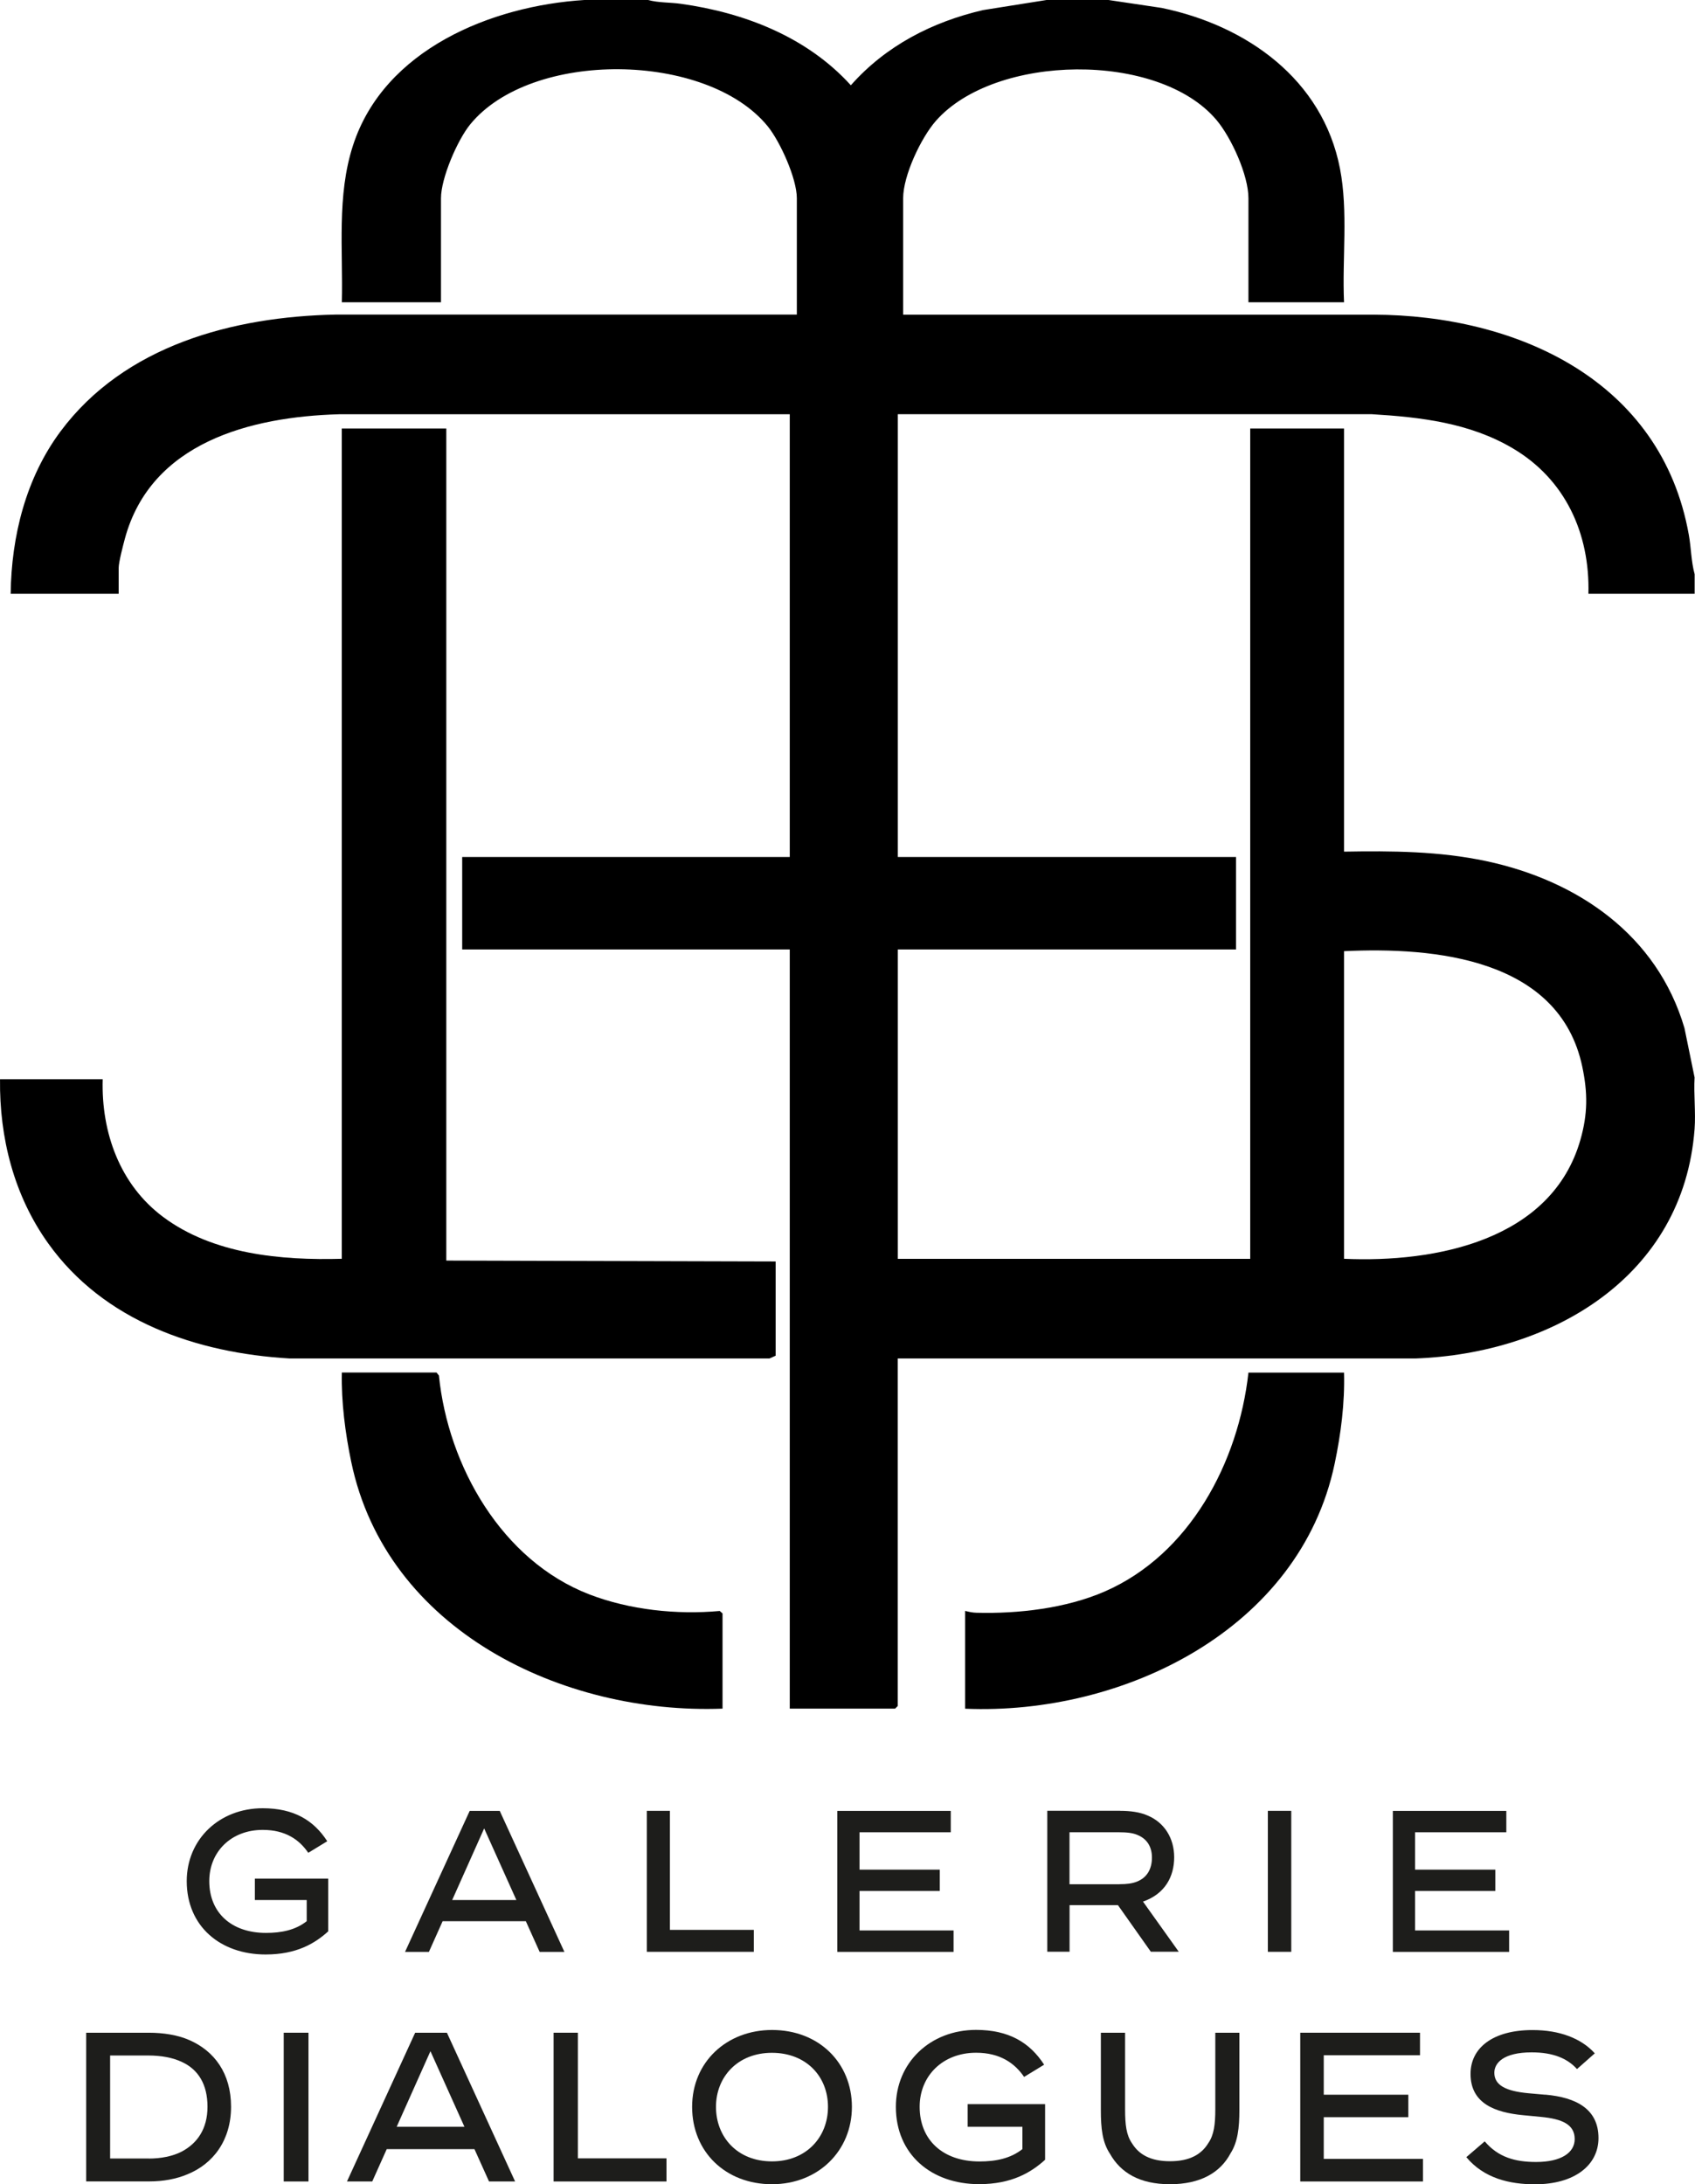 <?xml version="1.0" encoding="UTF-8"?> <svg xmlns="http://www.w3.org/2000/svg" width="118" height="152" viewBox="0 0 118 152" fill="none"><g clip-path="url(#clip0_92_186)"><path d="M18.518 134.51C19.578 134.51 20.565 134.319 21.352 133.695V132.224H17.742V130.732H22.849V134.402C21.933 135.233 20.658 136.012 18.493 136.012C15.33 136.012 13 134.041 13 130.908C13 128.002 15.263 125.835 18.292 125.835C20.462 125.835 21.841 126.676 22.782 128.131L21.46 128.937C20.838 128.023 19.871 127.342 18.292 127.342C16.091 127.342 14.569 128.864 14.569 130.908C14.569 133.106 16.111 134.51 18.518 134.51Z" fill="#1D1D1B"></path><path d="M28.198 135.831L32.698 126.021H34.791L39.291 135.831H37.568L36.606 133.695H30.815L29.859 135.831H28.192H28.198ZM35.948 132.224L33.706 127.239L31.479 132.224H35.948Z" fill="#1D1D1B"></path><path d="M46.636 126.016V134.299H52.479V135.826H45.032V126.016H46.636Z" fill="#1D1D1B"></path><path d="M66.19 127.507H59.838V130.108H65.424V131.589H59.838V134.34H66.385V135.831H58.29V126.021H66.19V127.512V127.507Z" fill="#1D1D1B"></path><path d="M77.988 126.016C78.692 126.016 79.366 126.103 79.916 126.351C81.043 126.831 81.742 127.899 81.742 129.246C81.742 130.593 81.104 131.796 79.572 132.332L82.061 135.821H80.117L77.828 132.58H74.46V135.821H72.907V126.01H77.993L77.988 126.016ZM77.947 131.12C78.425 131.12 78.841 131.073 79.165 130.934C79.839 130.665 80.194 130.077 80.194 129.267C80.194 128.529 79.86 127.977 79.207 127.703C78.867 127.548 78.435 127.507 77.911 127.507H74.455V131.125H77.942L77.947 131.12Z" fill="#1D1D1B"></path><path d="M89.894 126.016V135.826H88.263V126.016H89.894Z" fill="#1D1D1B"></path><path d="M104.865 127.507H98.513V130.108H104.099V131.589H98.513V134.34H105.06V135.831H96.965V126.021H104.865V127.512V127.507Z" fill="#1D1D1B"></path><path d="M6.005 141.457H10.356C11.385 141.457 12.388 141.617 13.19 141.973C14.918 142.731 16.085 144.279 16.085 146.607C16.085 148.935 14.851 150.581 13.036 151.314C12.264 151.639 11.354 151.804 10.382 151.804H6V141.451L6.005 141.457ZM10.351 150.214C11.194 150.214 12.012 150.06 12.66 149.724C13.714 149.162 14.445 148.171 14.445 146.607C14.445 145.043 13.797 144.016 12.67 143.495C12.043 143.196 11.246 143.041 10.315 143.041H7.666V150.209H10.351V150.214Z" fill="#1D1D1B"></path><path d="M21.475 141.457V151.809H19.752V141.457H21.475Z" fill="#1D1D1B"></path><path d="M24.155 151.809L28.902 141.457H31.113L35.86 151.809H34.045L33.031 149.559H26.922L25.914 151.809H24.155ZM32.332 148L29.966 142.742L27.616 148H32.332Z" fill="#1D1D1B"></path><path d="M40.231 141.457V150.199H46.398V151.809H38.539V141.457H40.231Z" fill="#1D1D1B"></path><path d="M53.747 141.266C57.018 141.266 59.307 143.562 59.307 146.617C59.307 149.672 56.967 152 53.742 152C50.517 152 48.183 149.75 48.183 146.617C48.183 143.485 50.6 141.266 53.747 141.266ZM53.747 150.41C56.123 150.41 57.641 148.733 57.641 146.617C57.641 144.501 56.128 142.855 53.737 142.855C51.346 142.855 49.844 144.538 49.844 146.617C49.844 148.697 51.309 150.41 53.747 150.41Z" fill="#1D1D1B"></path><path d="M68.189 150.416C69.31 150.416 70.349 150.214 71.177 149.554V148H67.366V146.426H72.756V150.297C71.789 151.174 70.441 151.995 68.163 151.995C64.825 151.995 62.367 149.915 62.367 146.612C62.367 143.547 64.753 141.26 67.952 141.26C70.241 141.26 71.696 142.148 72.689 143.681L71.295 144.532C70.637 143.572 69.618 142.85 67.952 142.85C65.627 142.85 64.023 144.46 64.023 146.612C64.023 148.929 65.648 150.416 68.189 150.416Z" fill="#1D1D1B"></path><path d="M78.325 141.457V146.793C78.325 147.846 78.408 148.584 78.809 149.156C79.282 149.925 80.089 150.4 81.452 150.4C82.815 150.4 83.643 149.925 84.116 149.141C84.512 148.578 84.605 147.825 84.605 146.793V141.457H86.281V146.855C86.281 148.067 86.168 149.069 85.664 149.853C84.95 151.2 83.561 152 81.447 152C79.333 152 78.012 151.195 77.271 149.879C76.741 149.084 76.638 148.104 76.638 146.855V141.457H78.325Z" fill="#1D1D1B"></path><path d="M98.856 143.025H92.155V145.771H98.043V147.335H92.155V150.235H99.062V151.809H90.519V141.457H98.856V143.031V143.025Z" fill="#1D1D1B"></path><path d="M107.579 145.766C109.739 145.957 111.281 146.772 111.281 148.785C111.281 150.684 109.605 152.005 106.859 152.005C105.105 152.005 103.315 151.597 102.081 150.116L103.361 149.017C104.297 150.121 105.475 150.452 106.936 150.452C108.674 150.452 109.625 149.812 109.625 148.857C109.625 147.835 108.741 147.453 107.27 147.314L106.03 147.195C104.102 147.01 102.374 146.395 102.374 144.321C102.374 142.535 103.896 141.271 106.694 141.271C108.566 141.271 110.078 141.844 111.024 142.891L109.785 143.985C109.127 143.258 108.149 142.824 106.632 142.824C104.652 142.824 104.03 143.572 104.03 144.243C104.03 145.105 104.822 145.523 106.406 145.668L107.568 145.771L107.579 145.766Z" fill="#1D1D1B"></path><path d="M45.121 0C45.83 0.196 46.643 0.16 47.383 0.263C51.817 0.877 56.183 2.57 59.233 5.935C61.66 3.189 64.895 1.522 68.439 0.702L72.857 0H77.171L80.874 0.552C86.768 1.77 92.076 5.507 93.284 11.73C93.866 14.729 93.428 17.99 93.567 21.035H86.912V13.795C86.912 12.19 85.724 9.584 84.691 8.355C80.653 3.556 69.262 3.736 65.153 8.412C64.114 9.594 62.874 12.221 62.874 13.795V21.897H95.609C105.612 21.928 115.656 26.464 117.569 37.214C117.734 38.128 117.729 39.067 117.976 39.96V41.322H110.58C110.688 37.116 108.965 33.354 105.319 31.202C102.321 29.427 98.906 29.029 95.486 28.823H62.504V59.638H86.048V66.073H62.504V87.604H87.036V29.819H93.567V59.266C96.91 59.209 100.176 59.23 103.452 59.922C109.819 61.274 115.363 65.062 117.266 71.544L117.971 74.981C117.904 76.152 118.058 77.412 117.971 78.567C117.199 88.853 108.04 94.184 98.561 94.535H62.499V118.718L62.313 118.904H54.98V66.073H32.176V59.638H54.98V28.828H23.602C17.451 29.003 10.508 30.784 8.693 37.488C8.57 37.947 8.261 39.124 8.261 39.526V41.322H0.742C0.793 37.312 1.802 33.261 4.214 30.02C8.667 24.044 16.207 22.037 23.356 21.892H55.473V13.795C55.473 12.422 54.311 9.852 53.442 8.784C49.199 3.587 36.984 3.447 32.731 8.66C31.841 9.754 30.7 12.396 30.7 13.795V21.035H23.798C23.89 17.392 23.433 13.635 24.575 10.12C26.74 3.437 34.223 0.403 40.682 0H45.121ZM93.567 87.599C99.919 87.883 108.024 86.334 110.025 79.311C110.534 77.52 110.539 76.059 110.153 74.232C108.569 66.708 99.898 65.888 93.567 66.192V87.599Z" fill="black"></path><path d="M31.07 29.819V87.723L53.997 87.785V94.344L53.571 94.535H20.152C13.692 94.158 7.227 91.944 3.355 86.525C0.974 83.197 -0.045 79.187 0.002 75.105H7.15C7.042 78.805 8.343 82.438 11.352 84.683C14.834 87.284 19.57 87.718 23.793 87.599V29.819H31.065H31.07Z" fill="black"></path><path d="M50.3 118.904C39.165 119.327 26.894 113.465 24.451 101.729C24.035 99.732 23.752 97.554 23.798 95.515H30.391L30.556 95.722C31.194 102.033 34.938 108.603 41.022 110.951C43.83 112.035 47.126 112.381 50.104 112.107L50.3 112.278V118.899V118.904Z" fill="black"></path><path d="M93.567 95.521C93.624 97.636 93.351 99.783 92.914 101.858C90.487 113.413 78.174 119.374 67.189 118.909V112.102C67.457 112.169 67.698 112.226 67.986 112.231C70.897 112.309 74.209 111.922 76.889 110.76C82.824 108.185 86.218 101.765 86.912 95.521H93.567Z" fill="black"></path></g><defs><clipPath id="clip0_92_186"><rect width="118" height="152" fill="white"></rect></clipPath></defs></svg> 